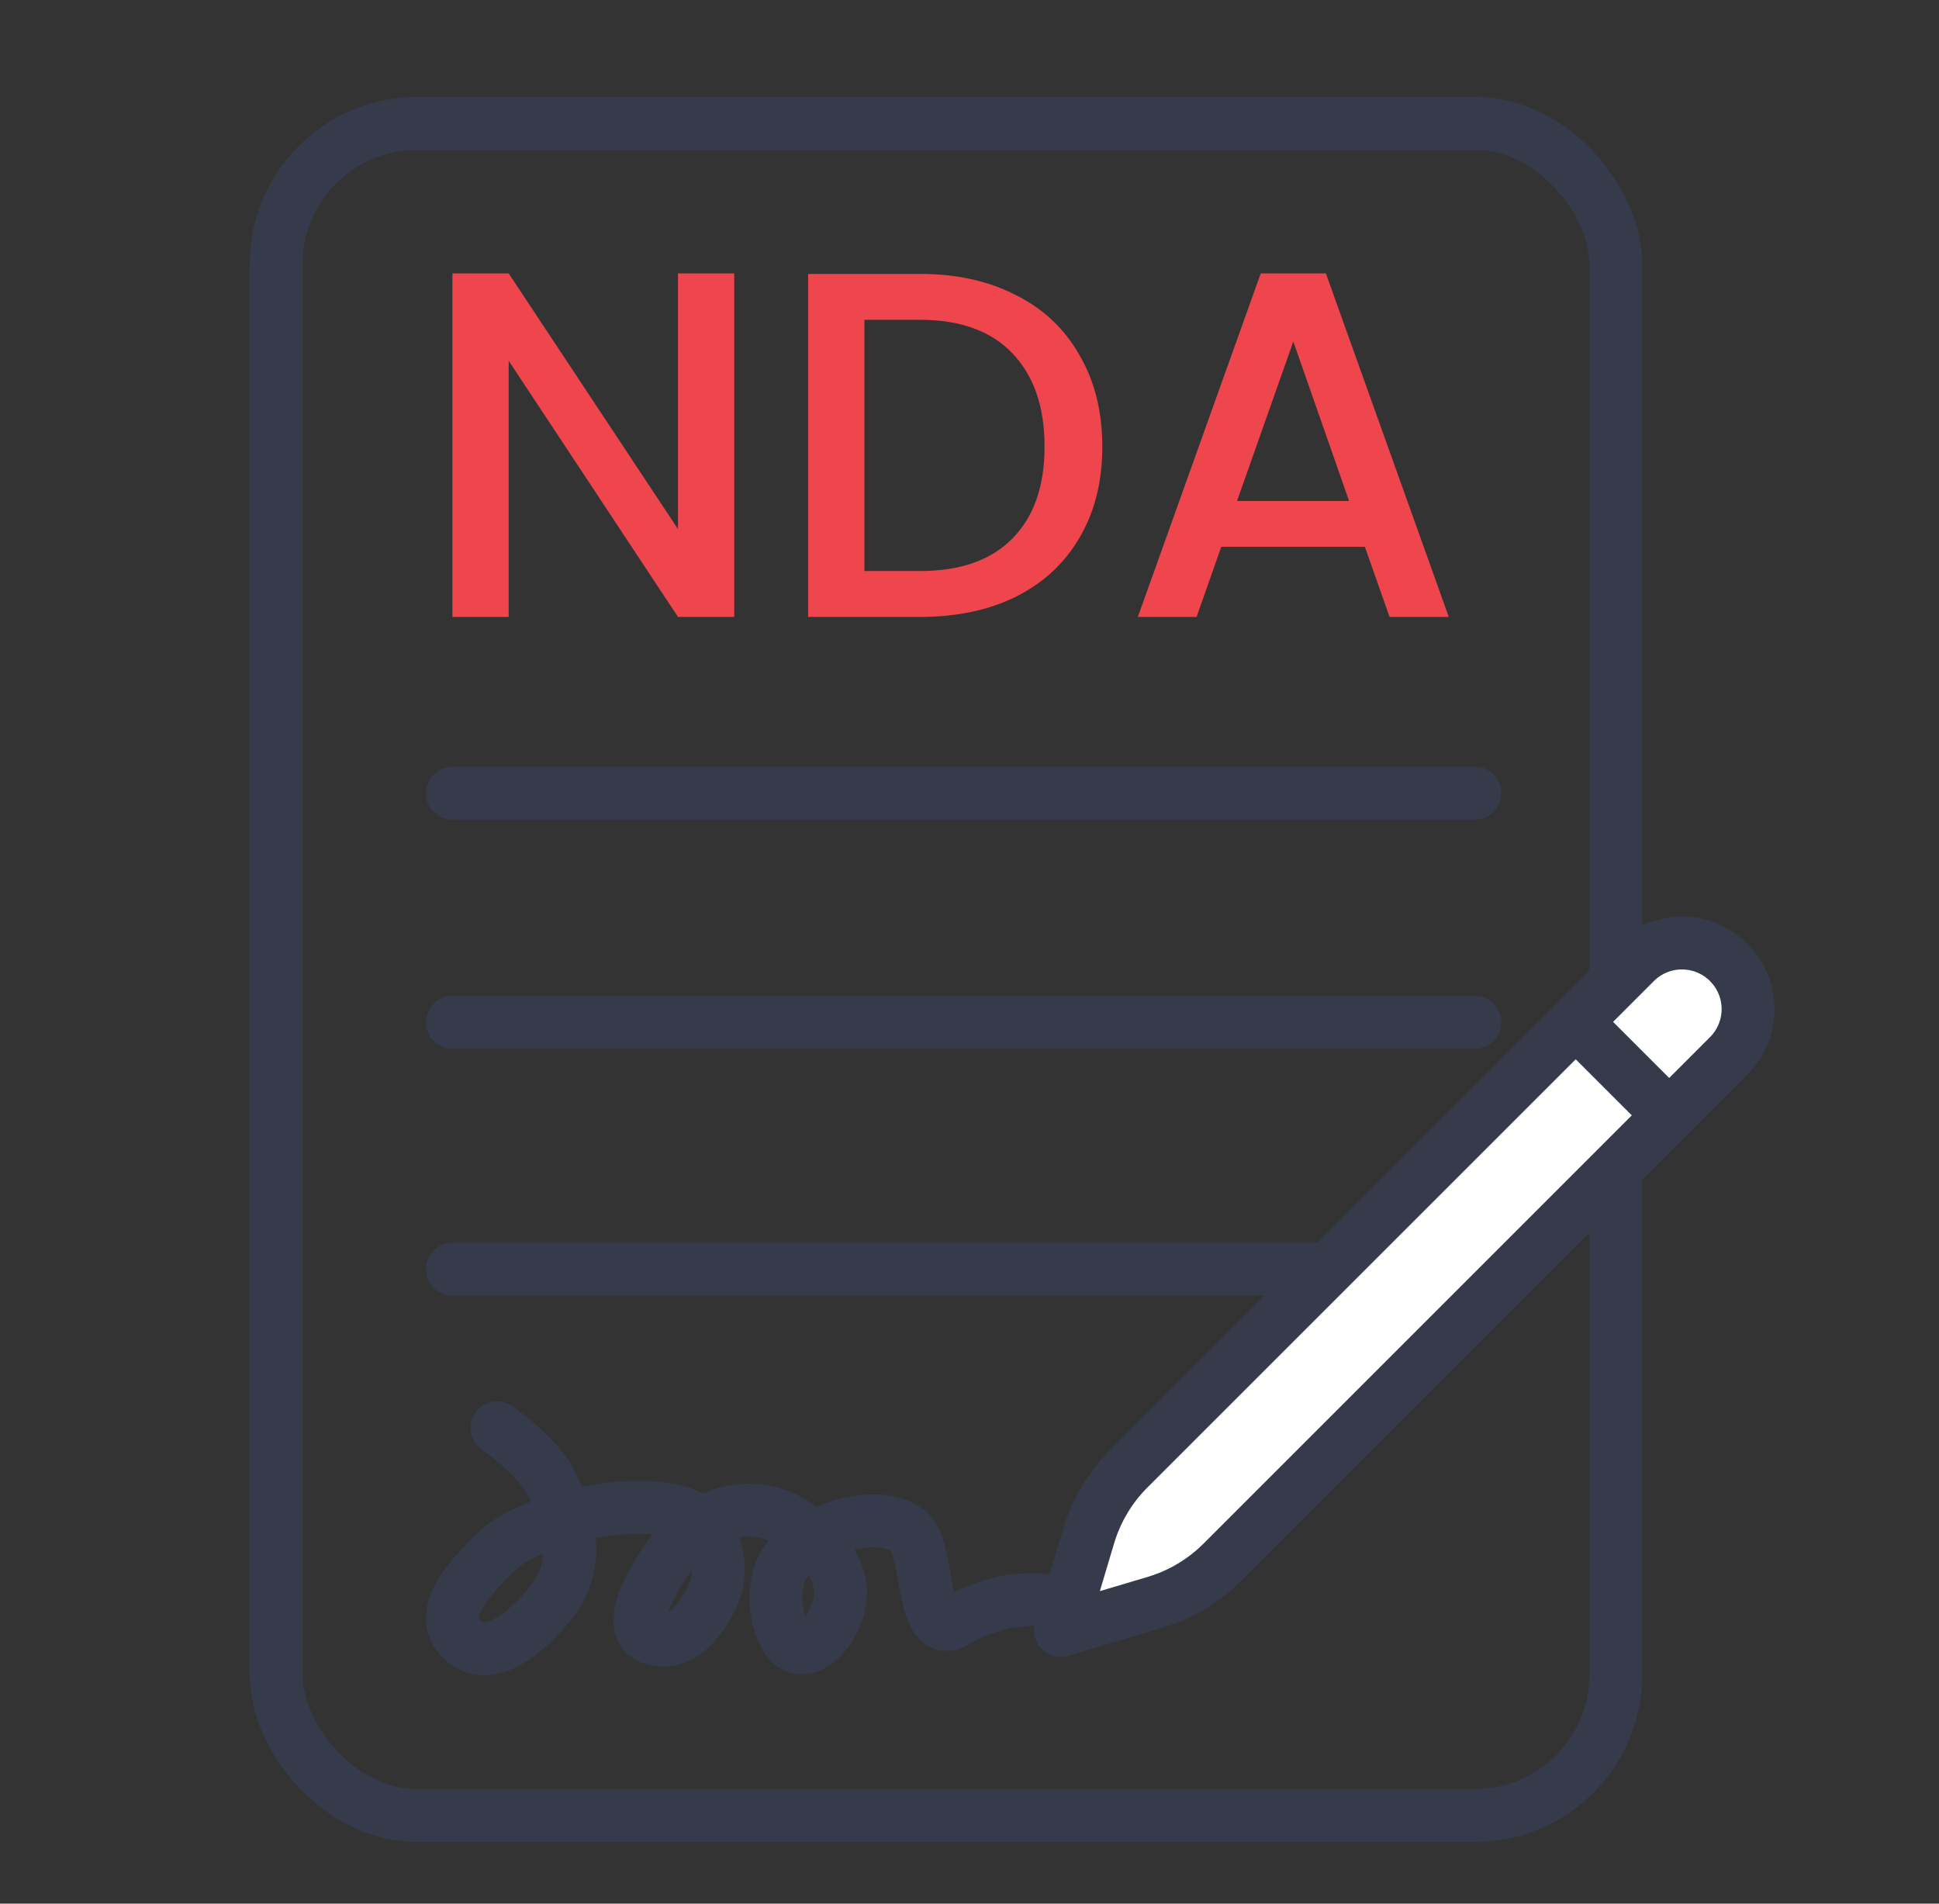 <?xml version="1.0" encoding="UTF-8"?>
<svg xmlns="http://www.w3.org/2000/svg" width="55" height="54" viewBox="0 0 55 54" fill="none">
  <rect x="0" y="0" width="55" height="54" fill="#333333" stroke="none"/>
  <rect x="7.833" y="3.5" width="38" height="48" rx="4" stroke="#353B4A" stroke-width="1.5"></rect>
  <path d="M12.833 22.5H41.833" stroke="#353B4A" stroke-width="1.5" stroke-linecap="round"></path>
  <path d="M12.833 29H41.833" stroke="#353B4A" stroke-width="1.5" stroke-linecap="round"></path>
  <path d="M12.833 36H41.833" stroke="#353B4A" stroke-width="1.5" stroke-linecap="round"></path>
  <path d="M20.827 17.5H19.231L14.429 10.234V17.5H12.833V7.756H14.429L19.231 15.008V7.756H20.827V17.5Z" fill="#EF464E"></path>
  <path d="M26.101 7.77C27.137 7.77 28.043 7.971 28.817 8.372C29.601 8.764 30.203 9.333 30.623 10.08C31.053 10.817 31.267 11.681 31.267 12.67C31.267 13.659 31.053 14.518 30.623 15.246C30.203 15.974 29.601 16.534 28.817 16.926C28.043 17.309 27.137 17.5 26.101 17.5H22.923V7.77H26.101ZM26.101 16.198C27.24 16.198 28.113 15.89 28.719 15.274C29.326 14.658 29.629 13.79 29.629 12.67C29.629 11.541 29.326 10.659 28.719 10.024C28.113 9.389 27.24 9.072 26.101 9.072H24.519V16.198H26.101Z" fill="#EF464E"></path>
  <path d="M38.715 15.512H34.641L33.941 17.5H32.275L35.761 7.756H37.609L41.095 17.5H39.415L38.715 15.512ZM38.267 14.21L36.685 9.688L35.089 14.21H38.267Z" fill="#EF464E"></path>
  <path d="M44.695 28.987L46.382 27.299C46.734 26.947 47.211 26.75 47.708 26.75C48.206 26.75 48.683 26.947 49.034 27.299C49.386 27.651 49.584 28.128 49.584 28.625C49.584 29.122 49.386 29.599 49.034 29.951L34.665 44.32C34.137 44.848 33.485 45.237 32.768 45.45L30.083 46.25L30.883 43.565C31.097 42.849 31.485 42.197 32.013 41.668L44.696 28.987H44.695ZM44.695 28.987L47.333 31.625L44.695 28.987Z" fill="white"></path>
  <path d="M44.695 28.987L46.382 27.299C46.734 26.947 47.211 26.75 47.708 26.75C48.206 26.75 48.683 26.947 49.034 27.299C49.386 27.651 49.584 28.128 49.584 28.625C49.584 29.122 49.386 29.599 49.034 29.951L34.665 44.32C34.137 44.848 33.485 45.237 32.768 45.45L30.083 46.25L30.883 43.565C31.097 42.849 31.485 42.197 32.013 41.668L44.696 28.987H44.695ZM44.695 28.987L47.333 31.625" stroke="#353B4A" stroke-width="1.5" stroke-linecap="round" stroke-linejoin="round"></path>
  <path d="M14.097 40.5C14.097 40.5 15.204 41.271 15.597 42C16.244 43.203 16.459 44.44 15.597 45.5C14.933 46.316 13.84 47.243 13.097 46.5C12.353 45.757 13.345 44.735 14.097 44C15.222 42.899 19.365 42.106 20.096 43.5C20.459 44.192 20.484 44.822 20.096 45.5C19.747 46.111 19.287 46.638 18.596 46.5C17.62 46.305 18.485 44.786 19.096 44C19.855 43.025 20.938 42.573 22.096 43C22.874 43.286 23.716 44.18 23.833 45C23.971 45.967 22.889 47.303 22.333 46.5C22 46.018 21.937 45.263 22.096 44.7C22.437 43.496 24.949 42.616 25.833 43.5C26.333 44 26.139 46.551 27.096 46C28.833 45 30.096 45.5 30.096 45.5" stroke="#353B4A" stroke-width="1.5" stroke-linecap="round"></path>
</svg>

